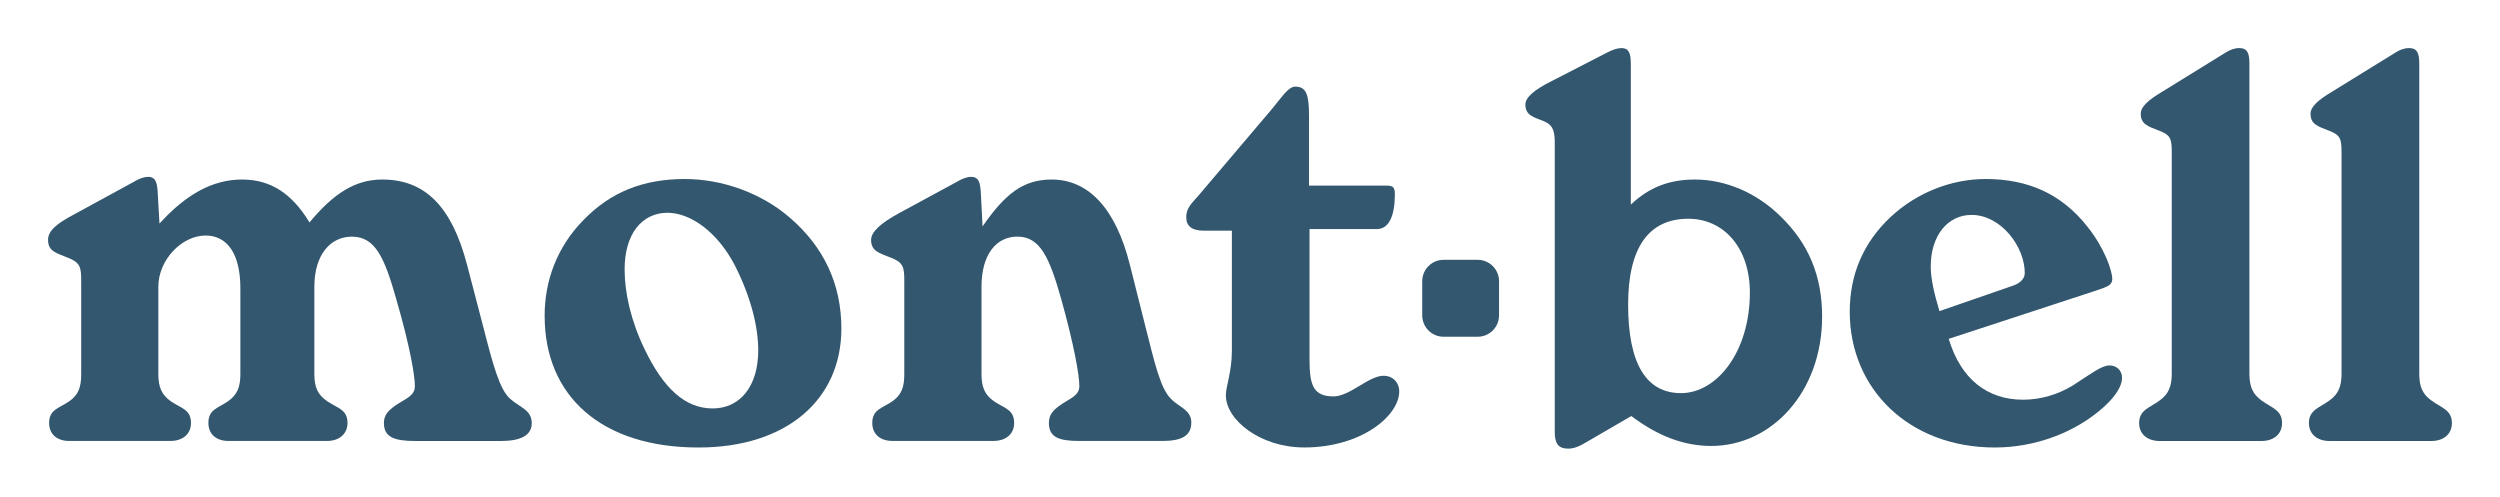 <?xml version="1.0" encoding="UTF-8" standalone="no"?>
<!-- Created with Inkscape (http://www.inkscape.org/) -->

<svg
   xmlns:dc="http://purl.org/dc/elements/1.1/"
   xmlns:cc="http://creativecommons.org/ns#"
   xmlns:rdf="http://www.w3.org/1999/02/22-rdf-syntax-ns#"
   xmlns:svg="http://www.w3.org/2000/svg"
   xmlns="http://www.w3.org/2000/svg"
   xmlns:sodipodi="http://sodipodi.sourceforge.net/DTD/sodipodi-0.dtd"
   xmlns:inkscape="http://www.inkscape.org/namespaces/inkscape"
   width="260"
   height="51.658"
   viewBox="0 0 68.792 13.668"
   version="1.1"
   id="svg4285"
   inkscape:version="0.92.1 r15371"
   sodipodi:docname="mont-bell company logo.svg">
  <defs
     id="defs4279" />
  <sodipodi:namedview
     id="base"
     pagecolor="#ffffff"
     bordercolor="#666666"
     borderopacity="1.0"
     inkscape:pageopacity="0.0"
     inkscape:pageshadow="2"
     inkscape:zoom="1"
     inkscape:cx="133.10774"
     inkscape:cy="-8.6856546"
     inkscape:document-units="mm"
     inkscape:current-layer="layer1"
     showgrid="false"
     units="px"
     fit-margin-top="5"
     fit-margin-bottom="5"
     fit-margin-right="5"
     fit-margin-left="5"
     inkscape:window-width="1280"
     inkscape:window-height="972"
     inkscape:window-x="-8"
     inkscape:window-y="-8"
     inkscape:window-maximized="1" />
  <g
     inkscape:label="Layer 1"
     inkscape:groupmode="layer"
     id="layer1"
     transform="translate(-52.905,-83.731)">
    <path
       style="fill:#33576e;fill-opacity:1;fill-rule:nonzero;stroke:none;stroke-width:0.611"
       d="m 93.567,92.997 c 0.325,0 0.587,-0.265 0.587,-0.589 v -0.938 c 0,-0.325 -0.262,-0.589 -0.587,-0.589 h -0.94 c -0.325,0 -0.587,0.265 -0.587,0.589 v 0.938 c 0,0.325 0.262,0.589 0.587,0.589 z m 0,0"
       id="path1973"
       inkscape:connector-curvature="0" />
    <path
       style="fill:#33576e;fill-opacity:1;fill-rule:nonzero;stroke:none;stroke-width:0.611"
       d="m 54.781,90.826 c -0.329,-0.134 -0.554,-0.179 -0.554,-0.494 0,-0.253 0.239,-0.449 0.718,-0.702 l 1.644,-0.897 c 0.15,-0.091 0.284,-0.136 0.389,-0.136 0.224,0 0.255,0.179 0.27,0.494 l 0.045,0.792 c 0.733,-0.807 1.465,-1.212 2.272,-1.212 0.792,0 1.377,0.389 1.856,1.181 0.656,-0.792 1.255,-1.181 2.002,-1.181 1.184,0 1.916,0.749 2.334,2.348 l 0.434,1.661 c 0.284,1.107 0.463,1.78 0.761,2.033 0.255,0.224 0.585,0.301 0.585,0.659 0,0.329 -0.284,0.494 -0.852,0.494 H 64.338 c -0.585,0 -0.869,-0.105 -0.869,-0.494 0,-0.224 0.119,-0.344 0.329,-0.492 0.27,-0.181 0.523,-0.255 0.523,-0.525 0,-0.284 -0.134,-1.093 -0.508,-2.377 -0.329,-1.167 -0.582,-1.735 -1.227,-1.735 -0.597,0 -1.031,0.508 -1.031,1.374 v 2.408 c 0,0.36 0.091,0.57 0.358,0.749 0.284,0.193 0.554,0.224 0.554,0.597 0,0.284 -0.208,0.494 -0.568,0.494 h -2.706 c -0.344,0 -0.554,-0.193 -0.554,-0.494 0,-0.372 0.253,-0.403 0.539,-0.597 0.253,-0.179 0.341,-0.389 0.341,-0.749 v -2.362 c 0,-0.943 -0.358,-1.451 -0.957,-1.451 -0.656,0 -1.3,0.673 -1.3,1.405 v 2.408 c 0,0.36 0.091,0.57 0.344,0.749 0.284,0.193 0.554,0.224 0.554,0.597 0,0.301 -0.224,0.494 -0.568,0.494 h -2.782 c -0.344,0 -0.554,-0.193 -0.554,-0.494 0,-0.372 0.27,-0.403 0.554,-0.597 0.255,-0.179 0.329,-0.389 0.329,-0.749 v -2.572 c 0,-0.372 -0.029,-0.494 -0.358,-0.628"
       id="path1975"
       inkscape:connector-curvature="0" />
    <path
       style="fill:#33576e;fill-opacity:1;fill-rule:nonzero;stroke:none;stroke-width:0.611"
       d="m 67.891,92.427 c 0,-1.002 0.36,-1.914 1.062,-2.634 0.749,-0.776 1.646,-1.136 2.797,-1.136 1.033,0 2.109,0.389 2.887,1.062 0.943,0.809 1.42,1.84 1.42,3.052 0,1.959 -1.51,3.274 -3.932,3.274 -2.677,0 -4.233,-1.42 -4.233,-3.617 m 2.751,0.912 c 0.525,1.093 1.124,1.63 1.871,1.63 0.747,0 1.255,-0.599 1.255,-1.599 0,-0.63 -0.193,-1.451 -0.642,-2.334 -0.48,-0.928 -1.227,-1.451 -1.854,-1.451 -0.704,0 -1.181,0.582 -1.181,1.556 0,0.656 0.179,1.434 0.551,2.198"
       id="path1977"
       inkscape:connector-curvature="0" />
    <path
       style="fill:#33576e;fill-opacity:1;fill-rule:nonzero;stroke:none;stroke-width:0.611"
       d="m 77.429,90.826 c -0.329,-0.134 -0.554,-0.179 -0.554,-0.494 0,-0.224 0.27,-0.463 0.764,-0.733 l 1.599,-0.866 c 0.15,-0.091 0.284,-0.136 0.389,-0.136 0.224,0 0.255,0.179 0.27,0.494 l 0.045,0.869 c 0.613,-0.883 1.107,-1.289 1.899,-1.289 1.017,0 1.766,0.795 2.155,2.348 l 0.418,1.661 c 0.27,1.062 0.418,1.735 0.718,2.033 0.224,0.224 0.554,0.301 0.554,0.644 0,0.36 -0.255,0.508 -0.795,0.508 h -2.286 c -0.57,0 -0.838,-0.105 -0.838,-0.494 0,-0.224 0.105,-0.344 0.313,-0.492 0.255,-0.181 0.525,-0.255 0.525,-0.525 0,-0.284 -0.136,-1.093 -0.494,-2.377 -0.329,-1.167 -0.585,-1.735 -1.212,-1.735 -0.582,0 -0.986,0.492 -0.986,1.374 v 2.408 c 0,0.36 0.088,0.57 0.344,0.749 0.284,0.193 0.554,0.224 0.554,0.597 0,0.301 -0.224,0.494 -0.568,0.494 h -2.782 c -0.344,0 -0.554,-0.193 -0.554,-0.494 0,-0.372 0.27,-0.403 0.554,-0.597 0.253,-0.179 0.327,-0.389 0.327,-0.749 v -2.572 c 0,-0.372 -0.029,-0.494 -0.358,-0.628"
       id="path1979"
       inkscape:connector-curvature="0" />
    <path
       style="fill:#33576e;fill-opacity:1;fill-rule:nonzero;stroke:none;stroke-width:0.611"
       d="m 86.038,90.079 c -0.329,0 -0.492,-0.119 -0.492,-0.375 0,-0.253 0.162,-0.389 0.344,-0.599 l 2.004,-2.362 c 0.313,-0.375 0.463,-0.628 0.656,-0.628 0.315,0 0.375,0.253 0.375,0.807 v 1.916 h 2.109 c 0.193,0 0.253,0.029 0.253,0.239 0,0.597 -0.165,0.957 -0.492,0.957 h -1.856 v 3.603 c 0,0.69 0.105,1.002 0.659,1.002 0.449,0 0.971,-0.568 1.377,-0.568 0.253,0 0.432,0.179 0.432,0.434 0,0.659 -1.031,1.539 -2.615,1.539 -1.212,0 -2.155,-0.761 -2.155,-1.434 0,-0.255 0.165,-0.644 0.165,-1.227 v -3.305 z m 0,0"
       id="path1981"
       inkscape:connector-curvature="0" />
    <path
       style="fill:#33576e;fill-opacity:1;fill-rule:nonzero;stroke:none;stroke-width:0.611"
       d="m 95.402,87.072 c -0.298,-0.119 -0.523,-0.165 -0.523,-0.463 0,-0.196 0.239,-0.406 0.718,-0.644 l 1.539,-0.792 c 0.15,-0.074 0.27,-0.119 0.389,-0.119 0.196,0 0.255,0.134 0.255,0.434 v 3.873 c 0.508,-0.48 1.062,-0.69 1.763,-0.69 0.838,0 1.692,0.36 2.348,1.005 0.778,0.747 1.153,1.644 1.153,2.766 0,2.078 -1.391,3.56 -3.05,3.56 -0.749,0 -1.468,-0.27 -2.2,-0.823 l -1.212,0.704 c -0.193,0.119 -0.358,0.193 -0.523,0.193 -0.284,0 -0.372,-0.15 -0.372,-0.463 v -7.972 c 0,-0.344 -0.076,-0.477 -0.286,-0.568 m 3.756,7.476 c 1,0 1.899,-1.15 1.899,-2.766 0,-1.255 -0.735,-2.033 -1.692,-2.033 -1.091,0 -1.658,0.792 -1.658,2.362 0,1.615 0.492,2.436 1.451,2.436"
       id="path1983"
       inkscape:connector-curvature="0" />
    <path
       style="fill:#33576e;fill-opacity:1;fill-rule:nonzero;stroke:none;stroke-width:0.611"
       d="m 108.574,94.73 c 0.494,0 0.971,-0.15 1.363,-0.389 0.492,-0.315 0.792,-0.554 1.014,-0.554 0.196,0 0.346,0.134 0.346,0.344 0,0.21 -0.165,0.494 -0.494,0.792 -0.778,0.704 -1.885,1.122 -3.007,1.122 -2.348,0 -3.992,-1.599 -3.992,-3.737 0,-1.019 0.372,-1.899 1.122,-2.603 0.718,-0.673 1.675,-1.048 2.618,-1.048 1.181,0 2.093,0.42 2.794,1.303 0.48,0.597 0.69,1.227 0.69,1.448 0,0.165 -0.119,0.21 -0.434,0.315 l -4.066,1.332 c 0.327,1.091 1.045,1.675 2.047,1.675 m -0.313,-3.126 c 0.239,-0.074 0.358,-0.21 0.358,-0.358 0,-0.735 -0.659,-1.601 -1.465,-1.601 -0.644,0 -1.122,0.554 -1.122,1.42 0,0.329 0.088,0.718 0.239,1.227 z m 0,0"
       id="path1985"
       inkscape:connector-curvature="0" />
    <path
       style="fill:#33576e;fill-opacity:1;fill-rule:nonzero;stroke:none;stroke-width:0.611"
       d="m 112.32,87.328 c -0.315,-0.122 -0.508,-0.181 -0.508,-0.465 0,-0.193 0.193,-0.372 0.599,-0.613 l 1.718,-1.062 c 0.136,-0.088 0.27,-0.134 0.389,-0.134 0.227,0 0.284,0.134 0.284,0.432 v 8.526 c 0,0.358 0.091,0.568 0.344,0.747 0.27,0.196 0.554,0.255 0.554,0.613 0,0.301 -0.224,0.494 -0.568,0.494 h -2.797 c -0.344,0 -0.568,-0.193 -0.568,-0.494 0,-0.358 0.284,-0.418 0.554,-0.613 0.253,-0.179 0.344,-0.389 0.344,-0.747 v -6.102 c 0,-0.375 -0.045,-0.465 -0.344,-0.582"
       id="path1987"
       inkscape:connector-curvature="0" />
    <path
       style="fill:#33576e;fill-opacity:1;fill-rule:nonzero;stroke:none;stroke-width:0.611"
       d="m 116.992,87.328 c -0.313,-0.122 -0.508,-0.181 -0.508,-0.465 0,-0.193 0.196,-0.372 0.599,-0.613 l 1.72,-1.062 c 0.134,-0.088 0.267,-0.134 0.389,-0.134 0.224,0 0.284,0.134 0.284,0.432 v 8.526 c 0,0.358 0.088,0.568 0.344,0.747 0.27,0.196 0.554,0.255 0.554,0.613 0,0.301 -0.224,0.494 -0.568,0.494 h -2.797 c -0.346,0 -0.57,-0.193 -0.57,-0.494 0,-0.358 0.284,-0.418 0.554,-0.613 0.255,-0.179 0.344,-0.389 0.344,-0.747 v -6.102 c 0,-0.375 -0.045,-0.465 -0.344,-0.582"
       id="path1989"
       inkscape:connector-curvature="0" />
  </g>
</svg>
